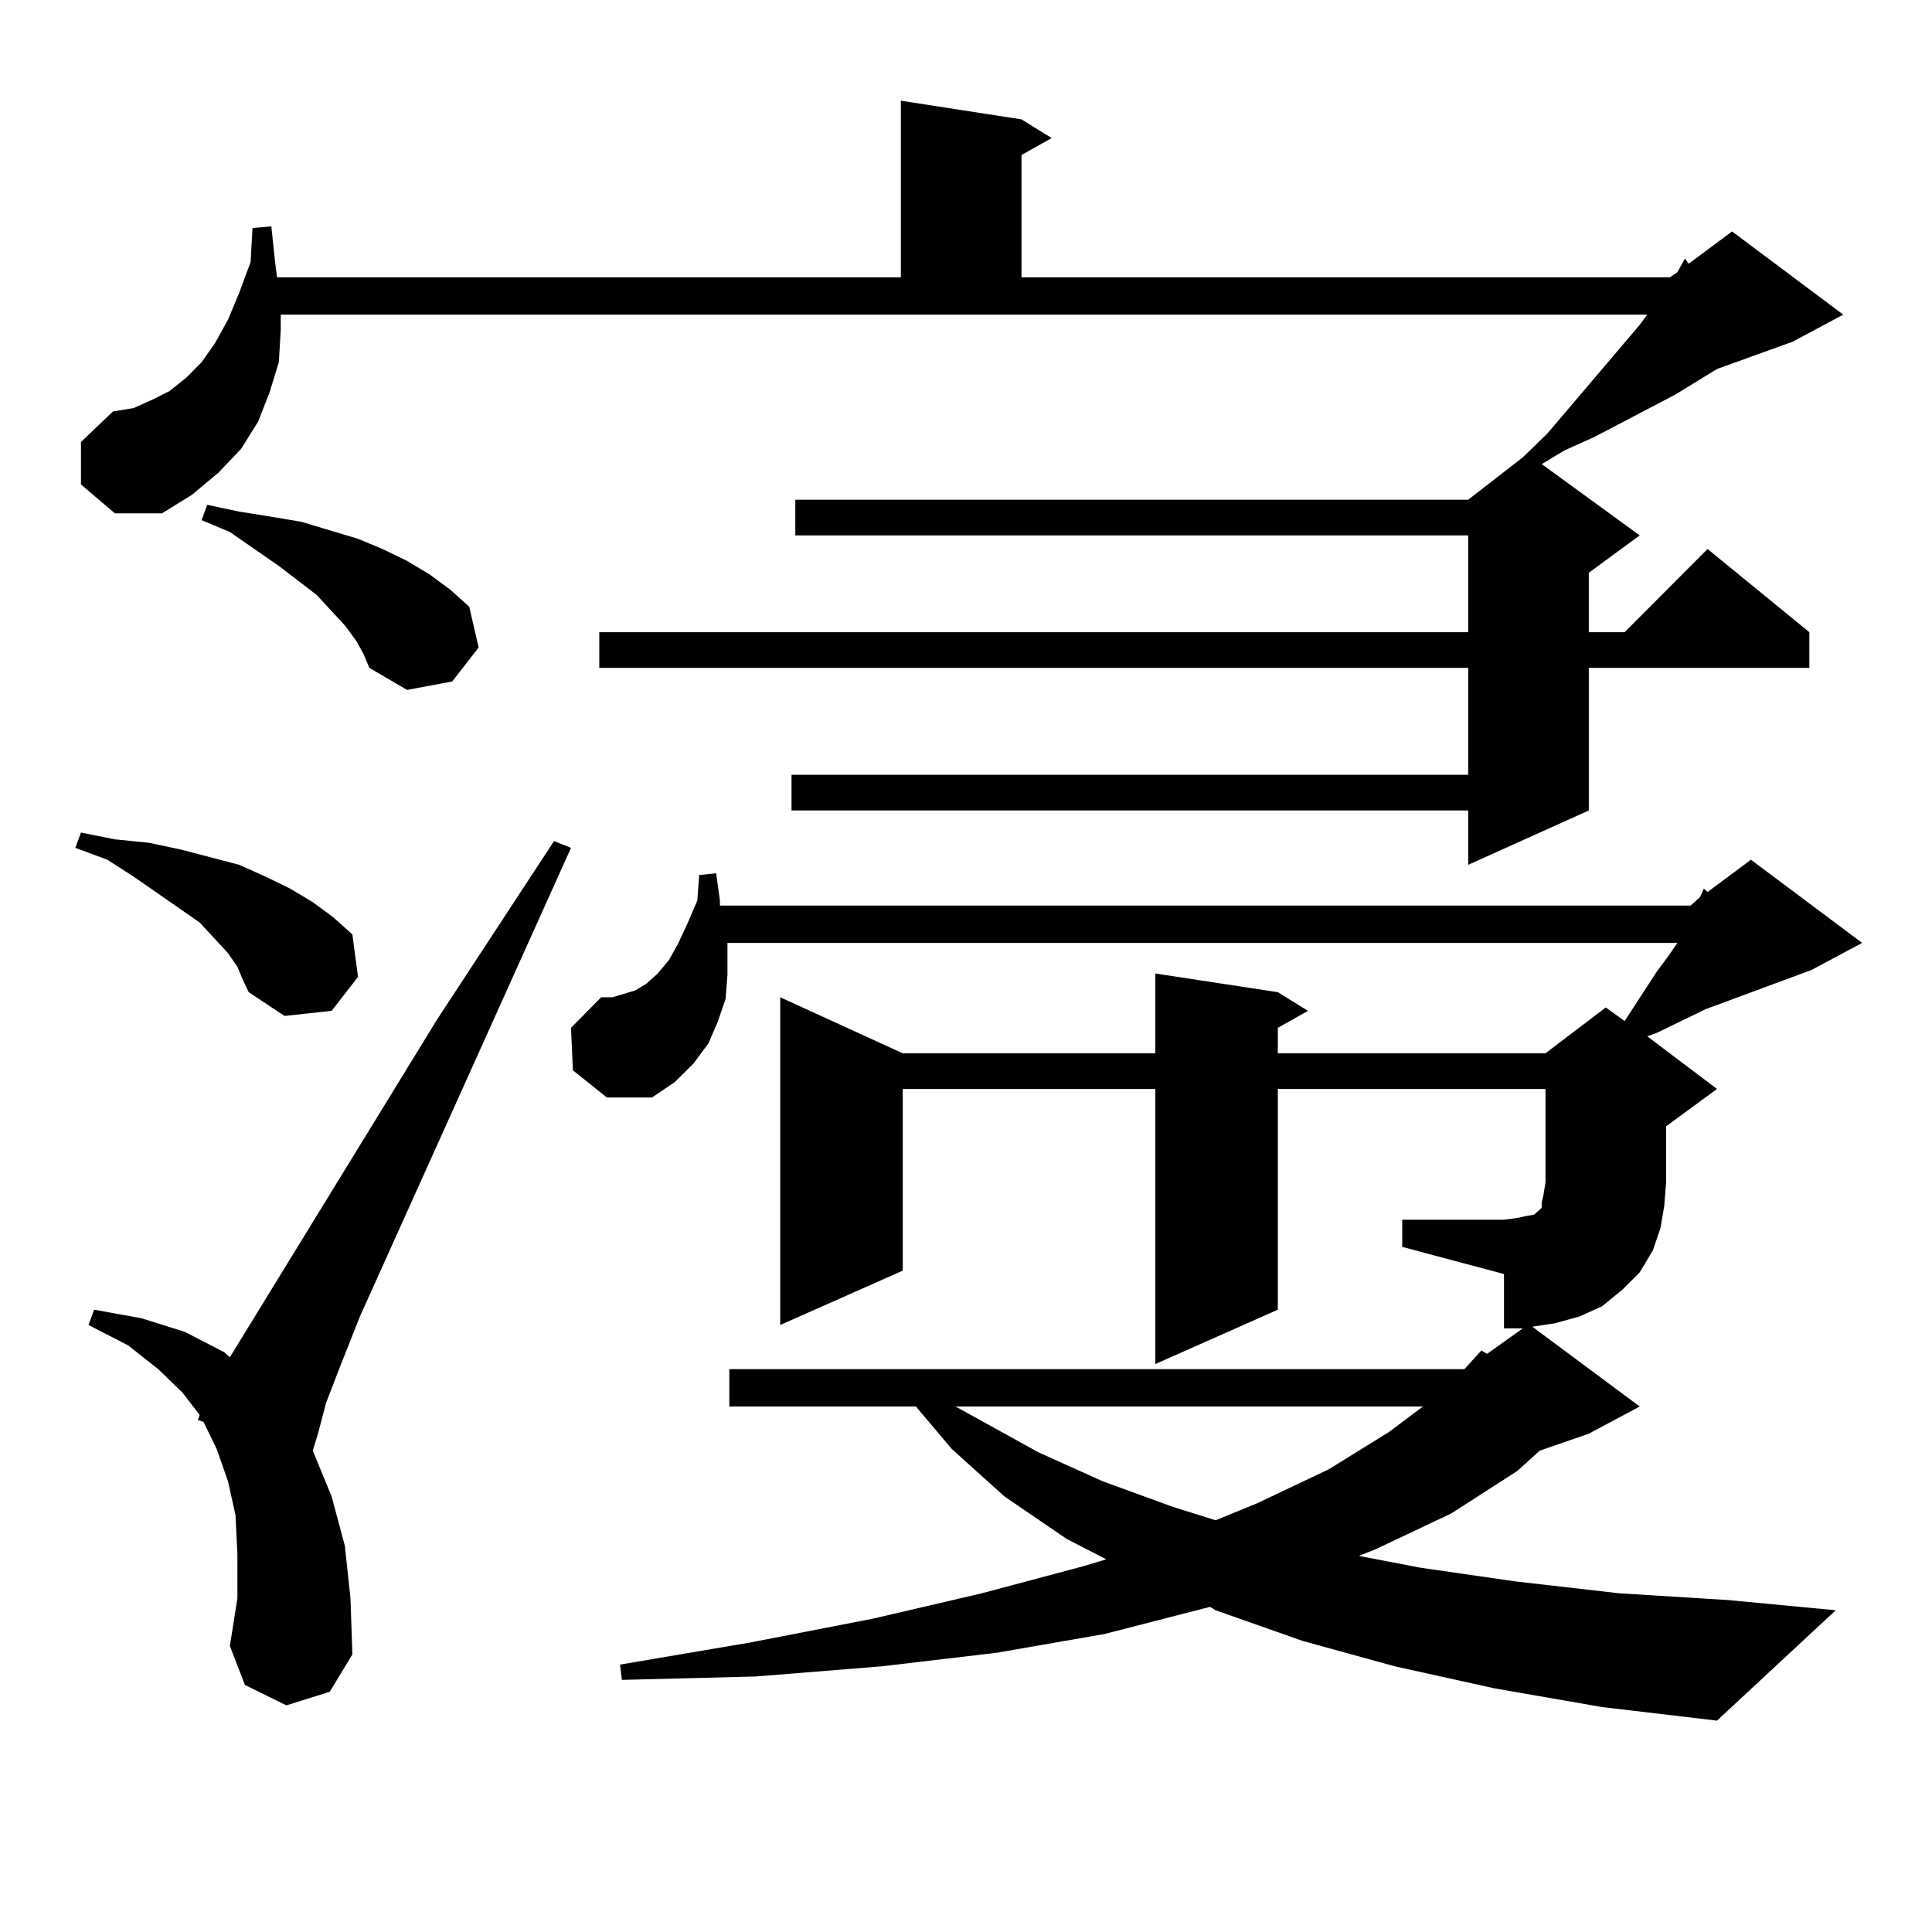 <?xml version="1.0" encoding="utf-8"?>
<!-- Generator: Adobe Illustrator 16.0.0, SVG Export Plug-In . SVG Version: 6.00 Build 0)  -->
<!DOCTYPE svg PUBLIC "-//W3C//DTD SVG 1.1//EN" "http://www.w3.org/Graphics/SVG/1.1/DTD/svg11.dtd">
<svg version="1.1" id="图层_1" xmlns="http://www.w3.org/2000/svg" xmlns:xlink="http://www.w3.org/1999/xlink" x="0px" y="0px"
	 width="1000px" height="1000px" viewBox="0 0 1000 1000" enable-background="new 0 0 1000 1000" xml:space="preserve">
<path d="M122.875,500.363l-4.878-7.031l-14.634-15.82L81.9,462.57l-12.683-8.789l-13.658-8.789l-16.585-6.152l2.927-7.91
	l17.561,3.516l17.561,1.758l16.585,3.516l30.243,7.91l13.658,6.152l12.683,6.152l11.707,7.031l10.731,7.91l9.756,8.789l2.927,21.973
	l-13.658,17.578l-24.39,2.637l-18.536-12.305l-2.927-6.152L122.875,500.363z M41.901,250.754v-21.973l16.585-15.82l10.731-1.758
	l9.756-4.395l8.78-4.395l8.78-7.031l7.805-7.91l6.829-9.668l6.829-12.305l5.854-14.063l5.854-15.82l0.976-17.578l9.756-0.879
	l1.951,18.457l0.976,7.91h322.919V52.121l62.438,9.668l15.609,9.668l-15.609,8.789v63.281H864.32l3.902-2.637l3.902-7.031
	l1.951,2.637l22.438-16.699l57.56,43.066l-26.341,14.063l-39.023,14.063l-21.463,13.184l-41.95,21.973l-15.609,7.031l-11.707,7.031
	l50.73,36.914l-26.341,19.336v30.762h18.536l42.926-43.066l52.682,43.066v18.457H822.37v73.828l-62.438,28.125v-28.125H409.697
	v-18.457h350.235v-55.371H310.188v-18.457h449.745v-50.098H411.648v-18.457h348.284l28.292-21.973l12.683-12.305l47.804-56.25
	l3.902-5.273h-707.3v7.91l-0.976,16.699l-4.878,15.82l-5.854,14.941l-8.78,14.063l-11.707,12.305l-13.658,11.426l-15.609,9.668
	h-24.39L41.901,250.754z M148.24,882.688l-21.463-10.547l-7.805-20.215l3.902-24.609v-22.852l-0.976-20.215l-3.902-17.578
	l-5.854-16.699l-6.829-14.063l-2.927-0.879l0.976-2.637l-8.78-11.426L81.9,708.664l-15.609-12.305l-20.487-10.547l2.927-7.91
	l24.39,4.395l22.438,7.031l20.487,10.547l2.927,2.637l107.314-174.902l60.486-92.285l8.78,3.516L186.288,681.418l-9.756,24.609
	l-7.805,20.215l-3.902,14.941l-2.927,9.668l9.756,23.73l6.829,25.488l2.927,27.246l0.976,29.004l-11.707,19.336L148.24,882.688z
	 M184.337,331.613l-5.854-7.91l-14.634-15.82l-19.512-14.941l-25.365-17.578l-14.634-6.152l2.927-7.91l16.585,3.516l16.585,2.637
	l15.609,2.637l14.634,4.395l14.634,4.395l12.683,5.273l12.683,6.152l11.707,7.031l10.731,7.91l9.756,8.789l4.878,21.094
	l-13.658,17.578l-23.414,4.395l-19.512-11.426l-2.927-7.031L184.337,331.613z M773.591,873.898l-51.706-11.426l-47.804-13.184
	l-44.877-15.82l-2.927-1.758l-54.633,14.063l-55.608,9.668l-59.511,7.031l-65.364,5.273l-69.267,1.758l-0.976-7.91l67.315-11.426
	l63.413-12.305l56.584-13.184l52.682-14.063l11.707-3.516l-20.487-10.547l-32.194-21.973l-27.316-24.609L474.086,728h-96.583
	v-19.336h380.479l8.78-9.668l2.927,1.758l18.536-13.184h-9.756v-28.125l-52.682-14.063V631.32h52.682l6.829-0.879l3.902-0.879
	l4.878-0.879l1.951-1.758l1.951-1.758v-2.637l0.976-4.395l0.976-6.152v-48.34H661.398v114.258l-63.413,28.125V563.645H467.257
	v94.043l-63.413,28.125V516.184l63.413,29.004h130.729v-41.309l63.413,9.668l15.609,9.668l-15.609,8.789v13.184h138.533
	l31.219-23.73l9.756,7.031L857.491,503l5.854-7.91l4.878-7.031H376.527v4.395v12.305l-0.976,12.305l-3.902,11.426l-4.878,11.426
	l-7.805,10.547l-9.756,9.668l-11.707,7.91H314.09l-17.561-14.063l-0.976-21.973l15.609-15.82h5.854l5.854-1.758l5.854-1.758
	l5.854-3.516l5.854-5.273l5.854-7.031l4.878-8.789l4.878-10.547l4.878-11.426l0.976-13.184l8.78-0.879l1.951,14.063v2.637h502.427
	l4.878-4.395l1.951-4.395l1.951,1.758l22.438-16.699l57.56,43.066l-26.341,14.063l-54.633,20.215l-25.365,12.305l-4.878,1.758
	l36.097,27.246l-26.341,19.336v29.004l-0.976,12.305l-1.951,11.426l-3.902,11.426l-6.829,11.426l-8.78,8.789l-10.731,8.789
	l-11.707,5.273l-12.683,3.516l-11.707,1.758L848.711,728l-26.341,14.063l-25.365,8.789l-11.707,10.547l-34.146,21.973
	l-39.023,18.457l-8.78,3.516l32.194,6.152l48.779,7.031l53.657,6.152l56.584,3.516l55.608,5.273l-61.462,57.129l-59.511-7.031
	L773.591,873.898z M494.573,728l42.926,23.73l33.17,14.941l36.097,13.184l22.438,7.031l21.463-8.789l37.072-17.578l31.219-19.336
	L736.519,728H494.573z"/>
</svg>
